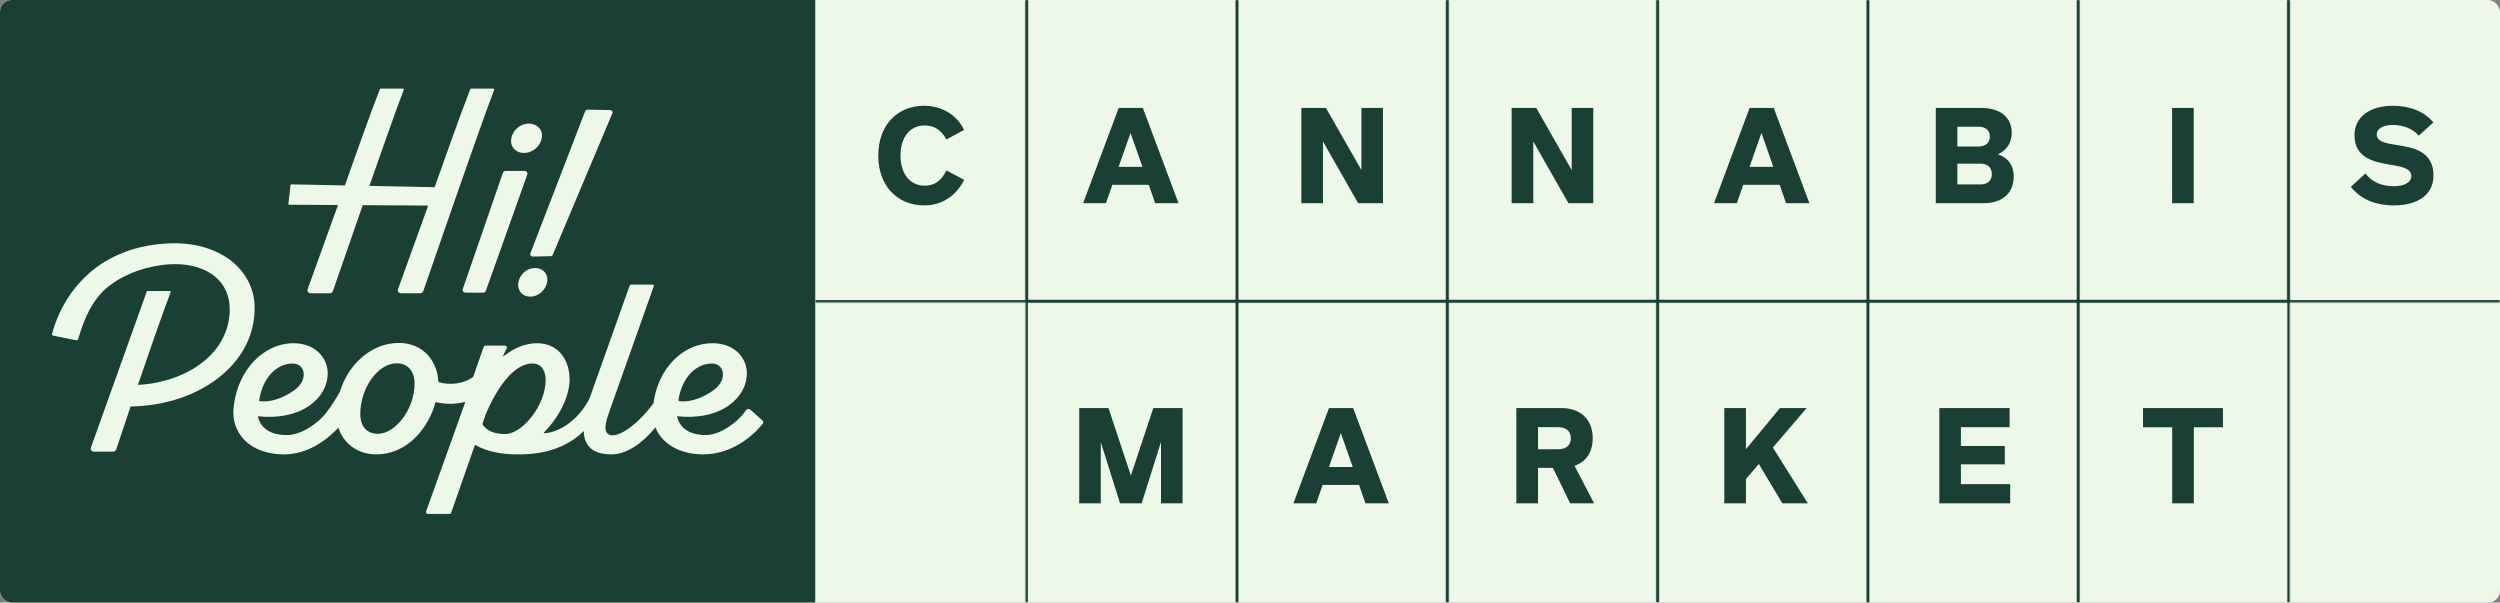<svg width="1058" height="255" viewBox="0 0 1058 255" fill="none" xmlns="http://www.w3.org/2000/svg">
<rect x="0" y="0" width="1058" height="255" fill="#808080" stroke="none"/>
<g clip-path="url(#clip0_153_4256)">
<rect width="1058" height="255" rx="5" fill="#EDF8E8"/>
<rect width="345" height="255" fill="#1A3F35"/>
<path d="M197.064 123.855H204.399C204.686 123.856 204.965 123.771 205.191 123.613C205.417 123.455 205.578 123.233 205.647 122.983L223.14 73.897C223.214 73.722 223.24 73.534 223.215 73.348C223.191 73.162 223.117 72.985 222.999 72.831C222.881 72.677 222.724 72.551 222.54 72.463C222.356 72.376 222.152 72.33 221.944 72.33H214.045C213.784 72.329 213.528 72.401 213.312 72.534C213.096 72.668 212.931 72.857 212.838 73.077L195.804 122.455C195.762 122.624 195.763 122.8 195.807 122.969C195.851 123.138 195.937 123.295 196.058 123.43C196.179 123.565 196.332 123.674 196.506 123.748C196.68 123.823 196.871 123.861 197.064 123.86" fill="#EDF8E8"/>
<path d="M122.486 86.638L143.037 86.763L142.955 86.999C142.955 86.999 133.014 114.497 130.187 122.392C130.108 122.585 130.081 122.792 130.11 122.995C130.138 123.199 130.221 123.393 130.351 123.562C130.481 123.731 130.654 123.869 130.856 123.964C131.058 124.06 131.282 124.11 131.51 124.11H139.531C139.829 124.11 140.119 124.025 140.36 123.868C140.601 123.71 140.78 123.488 140.872 123.233C142.125 119.735 147.494 104.116 153.501 86.831L181.208 86.999C181.208 86.999 171.266 114.497 168.439 122.392C168.36 122.585 168.333 122.792 168.362 122.995C168.39 123.199 168.473 123.393 168.603 123.562C168.733 123.731 168.906 123.869 169.108 123.964C169.31 124.06 169.535 124.11 169.763 124.11H177.778C178.076 124.111 178.368 124.027 178.61 123.869C178.852 123.712 179.032 123.489 179.124 123.233C181.736 115.923 202.275 55.871 209.158 37.97C209.179 37.916 209.184 37.858 209.175 37.801C209.165 37.745 209.141 37.691 209.103 37.645C209.065 37.599 209.016 37.562 208.959 37.536C208.902 37.511 208.839 37.499 208.775 37.5H199.396C199.314 37.5 199.233 37.523 199.165 37.566C199.098 37.609 199.047 37.67 199.019 37.74C193.883 50.957 188.776 65.787 183.993 79.066L183.941 79.213L156.327 78.664C162.032 62.32 167.818 45.944 170.889 37.97C170.909 37.916 170.915 37.859 170.905 37.803C170.896 37.747 170.872 37.693 170.835 37.647C170.798 37.601 170.749 37.564 170.693 37.538C170.637 37.513 170.574 37.5 170.511 37.5H161.127C161.044 37.5 160.963 37.523 160.896 37.566C160.828 37.609 160.777 37.67 160.749 37.74C155.694 50.753 150.663 65.333 145.944 78.471L123.31 78.022C123.214 78.026 123.124 78.062 123.055 78.121C122.985 78.18 122.942 78.26 122.933 78.346C122.631 80.988 122.339 83.627 122.056 86.262C122.051 86.314 122.058 86.366 122.078 86.415C122.097 86.464 122.128 86.508 122.168 86.546C122.208 86.583 122.257 86.612 122.311 86.63C122.365 86.649 122.422 86.657 122.48 86.654" fill="#EDF8E8"/>
<path d="M221.856 64.732C225.785 64.732 229.366 61.197 229.366 57.317C229.384 56.655 229.252 55.996 228.978 55.381C228.705 54.767 228.295 54.208 227.775 53.739C227.255 53.271 226.634 52.902 225.951 52.655C225.268 52.408 224.536 52.289 223.8 52.304C219.796 52.304 216.285 55.771 216.285 59.719C216.259 60.384 216.385 61.046 216.656 61.665C216.927 62.284 217.336 62.846 217.859 63.316C218.381 63.786 219.006 64.154 219.694 64.398C220.381 64.642 221.118 64.755 221.856 64.732Z" fill="#EDF8E8"/>
<path d="M221.887 115.143C221.067 115.854 220.415 116.707 219.969 117.65C219.524 118.593 219.294 119.607 219.293 120.632C219.293 123.477 221.429 125.535 224.377 125.535C228.538 125.535 231.649 121.739 231.649 118.339C231.649 115.467 229.525 113.451 226.478 113.436C225.625 113.43 224.779 113.578 223.99 113.871C223.202 114.165 222.487 114.597 221.887 115.143Z" fill="#EDF8E8"/>
<path d="M225.478 108.571C227.974 108.508 230.465 108.46 232.953 108.425C233.175 108.423 233.391 108.36 233.571 108.243C233.751 108.126 233.886 107.961 233.957 107.772L259.151 47.94C259.221 47.794 259.251 47.635 259.237 47.477C259.223 47.319 259.167 47.166 259.072 47.032C258.978 46.898 258.848 46.787 258.695 46.709C258.542 46.63 258.37 46.587 258.193 46.582C255.025 46.498 251.856 46.439 248.687 46.404C248.467 46.402 248.251 46.459 248.067 46.569C247.884 46.679 247.742 46.837 247.66 47.02L224.416 107.313C224.365 107.46 224.354 107.616 224.383 107.768C224.413 107.92 224.483 108.063 224.587 108.186C224.691 108.309 224.826 108.407 224.981 108.473C225.136 108.54 225.307 108.571 225.478 108.566" fill="#EDF8E8"/>
<path d="M98.391 110.831C92.361 105.849 83.83 103.045 74.37 102.936C69.264 102.925 64.178 103.509 59.239 104.675C53.249 106.117 47.611 108.556 42.618 111.865C32.751 118.523 25.462 128.737 22.02 141.27C21.998 141.352 21.994 141.438 22.009 141.522C22.024 141.606 22.057 141.687 22.106 141.759C22.156 141.831 22.221 141.894 22.298 141.944C22.375 141.993 22.462 142.029 22.554 142.048L32.246 144.011C32.425 144.046 32.613 144.017 32.769 143.93C32.924 143.844 33.037 143.706 33.082 143.546C35.723 134.257 39.153 127.134 45.078 121.855C45.81 121.197 48.996 119.009 48.996 119.009C52.899 116.575 57.209 114.718 61.764 113.51L62.478 113.343C66.22 112.339 70.1 111.811 74.004 111.776C88.095 111.776 97.219 119.238 97.219 130.794C97.256 134.817 96.368 138.803 94.609 142.501C92.85 146.199 90.258 149.53 86.999 152.283C79.779 158.507 69.338 162.319 58.375 162.883C63.227 148.632 68.856 132.398 72.24 123.62C72.26 123.565 72.266 123.508 72.256 123.451C72.247 123.394 72.222 123.341 72.185 123.295C72.147 123.248 72.097 123.211 72.04 123.186C71.983 123.161 71.92 123.148 71.857 123.15H62.478C62.395 123.15 62.314 123.173 62.247 123.216C62.179 123.259 62.128 123.32 62.101 123.39L38.474 189.426C38.394 189.618 38.367 189.825 38.396 190.028C38.424 190.232 38.507 190.426 38.637 190.594C38.767 190.762 38.941 190.9 39.143 190.995C39.345 191.09 39.569 191.139 39.797 191.139H47.818C48.116 191.139 48.406 191.055 48.647 190.897C48.888 190.739 49.067 190.517 49.158 190.262C49.158 190.262 51.741 182.491 55.281 172.016C70.237 171.812 84.224 167.003 94.137 158.518C103.046 150.894 107.758 141.155 107.758 130.356C107.809 126.697 107.004 123.07 105.397 119.709C103.789 116.348 101.414 113.329 98.426 110.847" fill="#EDF8E8"/>
<path d="M322.61 177.898L317.636 173.423C317.5 173.3 317.335 173.207 317.153 173.151C316.971 173.094 316.777 173.075 316.586 173.096C316.395 173.116 316.211 173.176 316.049 173.27C315.888 173.363 315.751 173.489 315.651 173.637L315.379 174.049C312.308 178.613 304.74 184.117 298.826 184.117C292.007 184.117 287.695 181.391 286.517 176.143C294.717 177.083 302.953 175.621 308.681 171.407C313.446 167.893 316.081 163.136 316.081 158.008C316.081 151.668 311.072 145.245 301.525 145.245C289.07 145.245 278.426 155.919 276.569 170.655C270.237 179.193 263.221 184.232 259.158 184.232C258.702 184.242 258.251 184.148 257.845 183.961C257.439 183.773 257.093 183.496 256.837 183.156C255.479 181.642 256.587 177.673 257.945 173.971L276.703 121.068C276.72 120.995 276.719 120.919 276.7 120.846C276.681 120.773 276.646 120.704 276.595 120.645C276.544 120.586 276.48 120.537 276.406 120.501C276.333 120.466 276.252 120.446 276.169 120.441H267.028C266.911 120.445 266.798 120.48 266.704 120.543C266.609 120.605 266.538 120.692 266.5 120.791L249.42 168.796C243.958 179.177 235.264 183.214 230.267 183.35C230.234 183.349 230.201 183.34 230.173 183.324C230.146 183.307 230.124 183.284 230.11 183.256C230.097 183.229 230.092 183.198 230.097 183.168C230.103 183.139 230.117 183.111 230.14 183.089C235.943 177.345 241.045 168.347 241.045 160.634C241.045 151.433 235.531 145.251 227.336 145.251C222.322 145.251 217.958 147.235 214.568 149.721L212.723 150.953L214.516 147.23C214.545 147.113 214.544 146.993 214.514 146.877C214.484 146.761 214.425 146.652 214.342 146.56C214.259 146.467 214.154 146.392 214.034 146.341C213.915 146.29 213.784 146.263 213.651 146.264H205.526C205.327 146.263 205.134 146.323 204.978 146.434C204.822 146.545 204.712 146.7 204.667 146.875L200.32 159.272C200.28 159.406 200.195 159.526 200.077 159.616C196.089 162.566 189.92 163.099 185.707 161.705C185.637 161.681 185.576 161.639 185.533 161.584C185.489 161.529 185.465 161.464 185.463 161.397C185.374 157.557 183.981 153.834 181.47 150.728C179.999 148.947 178.075 147.509 175.858 146.537C173.641 145.565 171.196 145.086 168.731 145.141C157.414 145.141 147.495 153.888 143.873 165.705C142.206 168.748 140.307 171.685 138.192 174.493C134.593 179.277 127.35 184.123 121.436 184.123C114.617 184.123 110.305 181.397 109.127 176.149C117.327 177.089 125.563 175.626 131.291 171.412C136.056 167.898 138.691 163.141 138.691 158.013C138.691 151.674 133.682 145.251 124.135 145.251C111.68 145.251 100.885 156.467 99.017 171.198C98.523 174.702 98.698 177.987 99.969 180.864C102.725 187.825 110.09 192.216 120.003 192.3C130.177 192.3 137.994 186.483 143.218 180.995C145.348 187.783 151.447 192.295 159.253 192.295C165.579 192.295 171.441 189.684 176.206 184.77C180.12 180.587 182.881 175.631 184.261 170.305C184.266 170.285 184.275 170.265 184.289 170.248C184.303 170.23 184.32 170.216 184.34 170.205C184.361 170.194 184.383 170.187 184.407 170.185C184.43 170.182 184.454 170.184 184.476 170.19C188.461 171.144 192.657 171.122 196.629 170.128C196.66 170.12 196.692 170.119 196.722 170.127C196.753 170.134 196.781 170.148 196.803 170.169C196.825 170.189 196.84 170.215 196.848 170.242C196.855 170.27 196.854 170.299 196.844 170.326C196.38 171.752 180.327 216.404 180.327 216.404C180.271 216.525 180.25 216.655 180.264 216.785C180.278 216.915 180.328 217.039 180.408 217.147C180.488 217.256 180.597 217.345 180.724 217.406C180.852 217.468 180.994 217.5 181.139 217.501H190.117C190.292 217.502 190.463 217.455 190.608 217.368C190.752 217.28 190.865 217.156 190.93 217.01L200.93 188.441C200.939 188.414 200.955 188.389 200.977 188.368C200.999 188.347 201.026 188.331 201.056 188.322C201.086 188.312 201.118 188.309 201.149 188.312C201.181 188.316 201.211 188.326 201.237 188.342C206.049 191.219 212.932 192.295 218.376 192.295H218.677C223.75 192.295 237.087 192.295 247.028 182.431C247.11 185.125 247.8 187.198 249.1 188.791C251.027 191.151 254.167 192.295 258.682 192.295C265.478 192.295 272.257 187.198 277.376 180.859C280.133 187.82 287.498 192.211 297.41 192.295C309.018 192.295 317.601 185.553 322.651 179.543L322.819 179.292C322.964 179.074 323.024 178.818 322.989 178.565C322.954 178.313 322.827 178.078 322.627 177.898M301.299 153.846C304.473 153.846 305.942 156.232 305.942 158.446C305.942 161 304.41 163.454 301.641 165.371C297.88 167.982 292.599 170.368 287.614 169.788C287.465 169.768 287.33 169.696 287.239 169.587C287.148 169.479 287.108 169.343 287.126 169.209C288.502 160.191 294.218 153.846 301.316 153.846M123.903 153.846C127.078 153.846 128.546 156.232 128.546 158.446C128.546 161 127.014 163.454 124.245 165.371C120.345 168.055 114.809 170.551 109.661 169.71C110.891 160.431 116.689 153.846 123.92 153.846M160.019 183.585C155.226 183.585 152.475 180.509 152.475 175.156C152.475 164.149 159.979 153.747 167.907 153.747C173.472 153.747 175.451 158.279 175.451 162.164C175.451 173.7 166.966 183.574 160.019 183.574M213.802 183.679C208.341 183.679 205.834 181.851 204.302 179.794C204.245 179.718 204.209 179.631 204.195 179.541C204.18 179.45 204.189 179.358 204.22 179.271C204.661 177.983 205.093 176.699 205.515 175.418C210.053 164.603 217.302 153.83 225.247 153.83H225.52C229.501 153.93 230.917 157.46 230.917 160.723C230.917 171.804 220.865 183.7 213.791 183.7" fill="#EDF8E8"/>
<mask id="path-9-inside-1_153_4256" fill="white">
<path d="M345 0H435V128H345V0Z"/>
</mask>
<path d="M435 128V129H436V128H435ZM434 0V128H436V0H434ZM435 127H345V129H435V127Z" fill="#1A3F35" mask="url(#path-9-inside-1_153_4256)"/>
<path d="M391.2 86.924C379.496 86.924 371.684 78.412 371.684 65.84C371.684 53.24 379.44 44.756 391.144 44.756C398.48 44.756 405.004 48.62 408 54.976L400.552 59.008C398.088 54.78 395.316 53.1 391.228 53.1C385.096 53.1 381.092 58.112 381.092 65.84C381.092 73.568 385.152 78.58 391.284 78.58C395.456 78.58 398.2 76.648 400.552 72.14L408.056 76.116C404.5 83.06 398.48 86.924 391.2 86.924Z" fill="#1A3F35"/>
<mask id="path-12-inside-2_153_4256" fill="white">
<path d="M434 0H524V128H434V0Z"/>
</mask>
<path d="M524 128V129H525V128H524ZM434 128H433V129H434V128ZM523 0V128H525V0H523ZM524 127H434V129H524V127ZM435 128V0H433V128H435Z" fill="#1A3F35" mask="url(#path-12-inside-2_153_4256)"/>
<path d="M488.86 86L486.144 78.216H470.744L468.028 86H458.368L473.432 45.68H483.652L498.744 86H488.86ZM473.404 70.628H483.484L478.444 56.264L473.404 70.628Z" fill="#1A3F35"/>
<mask id="path-15-inside-3_153_4256" fill="white">
<path d="M523 0H613V128H523V0Z"/>
</mask>
<path d="M613 128V129H614V128H613ZM523 128H522V129H523V128ZM612 0V128H614V0H612ZM613 127H523V129H613V127ZM524 128V0H522V128H524Z" fill="#1A3F35" mask="url(#path-15-inside-3_153_4256)"/>
<path d="M576.148 45.68H585.276V86H574.776L559.88 59.876V86H550.724V45.68H561.14L576.148 71.972V45.68Z" fill="#1A3F35"/>
<mask id="path-18-inside-4_153_4256" fill="white">
<path d="M612 0H702V128H612V0Z"/>
</mask>
<path d="M702 128V129H703V128H702ZM612 128H611V129H612V128ZM701 0V128H703V0H701ZM702 127H612V129H702V127ZM613 128V0H611V128H613Z" fill="#1A3F35" mask="url(#path-18-inside-4_153_4256)"/>
<path d="M665.148 45.68H674.276V86H663.776L648.88 59.876V86H639.724V45.68H650.14L665.148 71.972V45.68Z" fill="#1A3F35"/>
<mask id="path-21-inside-5_153_4256" fill="white">
<path d="M701 0H791V128H701V0Z"/>
</mask>
<path d="M791 128V129H792V128H791ZM701 128H700V129H701V128ZM790 0V128H792V0H790ZM791 127H701V129H791V127ZM702 128V0H700V128H702Z" fill="#1A3F35" mask="url(#path-21-inside-5_153_4256)"/>
<path d="M755.86 86L753.144 78.216H737.744L735.028 86H725.368L740.432 45.68H750.652L765.744 86H755.86ZM740.404 70.628H750.484L745.444 56.264L740.404 70.628Z" fill="#1A3F35"/>
<mask id="path-24-inside-6_153_4256" fill="white">
<path d="M790 0H880V128H790V0Z"/>
</mask>
<path d="M880 128V129H881V128H880ZM790 128H789V129H790V128ZM879 0V128H881V0H879ZM880 127H790V129H880V127ZM791 128V0H789V128H791Z" fill="#1A3F35" mask="url(#path-24-inside-6_153_4256)"/>
<path d="M845.572 65.308C850.024 66.82 852.208 70.208 852.208 74.66C852.208 81.52 847.616 86 839.44 86H819.224V45.68H838.544C846.664 45.68 851.368 49.852 851.368 56.236C851.368 60.436 849.184 63.572 845.572 65.308ZM828.352 53.632V62.004H837.228C840.196 62.004 842.1 60.492 842.1 57.804C842.1 55.172 840.364 53.632 837.368 53.632H828.352ZM838.264 78.048C841.204 78.048 842.94 76.312 842.94 73.624C842.94 70.88 841.092 69.256 838.236 69.256H828.352V78.048H838.264Z" fill="#1A3F35"/>
<mask id="path-27-inside-7_153_4256" fill="white">
<path d="M879 0H969V128H879V0Z"/>
</mask>
<path d="M969 128V129H970V128H969ZM879 128H878V129H879V128ZM968 0V128H970V0H968ZM969 127H879V129H969V127ZM880 128V0H878V128H880Z" fill="#1A3F35" mask="url(#path-27-inside-7_153_4256)"/>
<path d="M919.224 86V45.68H928.38V86H919.224Z" fill="#1A3F35"/>
<mask id="path-30-inside-8_153_4256" fill="white">
<path d="M968 0H1058V128H968V0Z"/>
</mask>
<path d="M968 128H967V129H968V128ZM1058 127H968V129H1058V127ZM969 128V0H967V128H969Z" fill="#1A3F35" mask="url(#path-30-inside-8_153_4256)"/>
<path d="M1013.08 86.924C1005.21 86.924 998.964 84.236 994.876 79.056L1001.06 73.428C1003.86 77.068 1007.9 78.804 1013.16 78.804C1017.58 78.804 1020.47 77.096 1020.47 74.548C1020.47 71.272 1016.52 70.544 1011.9 69.76C1005.1 68.612 996.416 67.128 996.416 57.244C996.416 49.628 1002.72 44.756 1012.74 44.756C1019.96 44.756 1026.1 47.276 1029.79 51.812L1023.6 57.44C1021.34 54.612 1017.22 52.876 1012.63 52.876C1008.48 52.876 1005.82 54.5 1005.82 56.908C1005.82 59.848 1009.49 60.632 1013.86 61.304C1020.75 62.34 1029.85 63.712 1029.85 74.268C1029.85 82.136 1023.55 86.924 1013.08 86.924Z" fill="#1A3F35"/>
<mask id="path-33-inside-9_153_4256" fill="white">
<path d="M434 127H524V255H434V127Z"/>
</mask>
<path d="M434 127V126H433V127H434ZM524 127H525V126H524V127ZM434 128H524V126H434V128ZM523 127V255H525V127H523ZM435 255V127H433V255H435Z" fill="#1A3F35" mask="url(#path-33-inside-9_153_4256)"/>
<path d="M500.46 172.68V213H491.332V187.016L483.156 213H474L465.852 187.1V213H456.724V172.68H469.1L478.592 201.24L488.084 172.68H500.46Z" fill="#1A3F35"/>
<mask id="path-36-inside-10_153_4256" fill="white">
<path d="M523 127H613V255H523V127Z"/>
</mask>
<path d="M523 127V126H522V127H523ZM613 127H614V126H613V127ZM523 128H613V126H523V128ZM612 127V255H614V127H612ZM524 255V127H522V255H524Z" fill="#1A3F35" mask="url(#path-36-inside-10_153_4256)"/>
<path d="M577.86 213L575.144 205.216H559.744L557.028 213H547.368L562.432 172.68H572.652L587.744 213H577.86ZM562.404 197.628H572.484L567.444 183.264L562.404 197.628Z" fill="#1A3F35"/>
<mask id="path-39-inside-11_153_4256" fill="white">
<path d="M612 127H702V255H612V127Z"/>
</mask>
<path d="M612 127V126H611V127H612ZM702 127H703V126H702V127ZM612 128H702V126H612V128ZM701 127V255H703V127H701ZM613 255V127H611V255H613Z" fill="#1A3F35" mask="url(#path-39-inside-11_153_4256)"/>
<path d="M664.488 213L657.18 197.992H650.88V213H641.724V172.68H660.68C668.772 172.68 674.036 177.384 674.036 185.476C674.036 191.496 671.124 195.472 666.336 197.124L674.624 213H664.488ZM650.88 180.772V190.124H659.364C662.92 190.124 664.768 188.388 664.768 185.476C664.768 182.564 662.92 180.772 659.364 180.772H650.88Z" fill="#1A3F35"/>
<mask id="path-42-inside-12_153_4256" fill="white">
<path d="M701 127H791V255H701V127Z"/>
</mask>
<path d="M701 127V126H700V127H701ZM791 127H792V126H791V127ZM701 128H791V126H701V128ZM790 127V255H792V127H790ZM702 255V127H700V255H702Z" fill="#1A3F35" mask="url(#path-42-inside-12_153_4256)"/>
<path d="M754.28 213L744.34 196.34L738.88 202.724V213H729.724V172.68H738.88V190.096L753.3 172.68H764.584L750.276 189.396L765.088 213H754.28Z" fill="#1A3F35"/>
<mask id="path-45-inside-13_153_4256" fill="white">
<path d="M790 127H880V255H790V127Z"/>
</mask>
<path d="M790 127V126H789V127H790ZM880 127H881V126H880V127ZM790 128H880V126H790V128ZM879 127V255H881V127H879ZM791 255V127H789V255H791Z" fill="#1A3F35" mask="url(#path-45-inside-13_153_4256)"/>
<path d="M820.724 213V172.68H850.46V180.8H829.852V188.752H848.444V196.508H829.852V204.88H850.712V213H820.724Z" fill="#1A3F35"/>
<mask id="path-48-inside-14_153_4256" fill="white">
<path d="M879 127H969V255H879V127Z"/>
</mask>
<path d="M879 127V126H878V127H879ZM969 127H970V126H969V127ZM879 128H969V126H879V128ZM968 127V255H970V127H968ZM880 255V127H878V255H880Z" fill="#1A3F35" mask="url(#path-48-inside-14_153_4256)"/>
<path d="M940.748 172.68V180.828H928.428V213H919.272V180.828H906.924V172.68H940.748Z" fill="#1A3F35"/>
</g>
<defs>
<clipPath id="clip0_153_4256">
<rect width="1058" height="255" rx="5" fill="white"/>
</clipPath>
</defs>
</svg>
